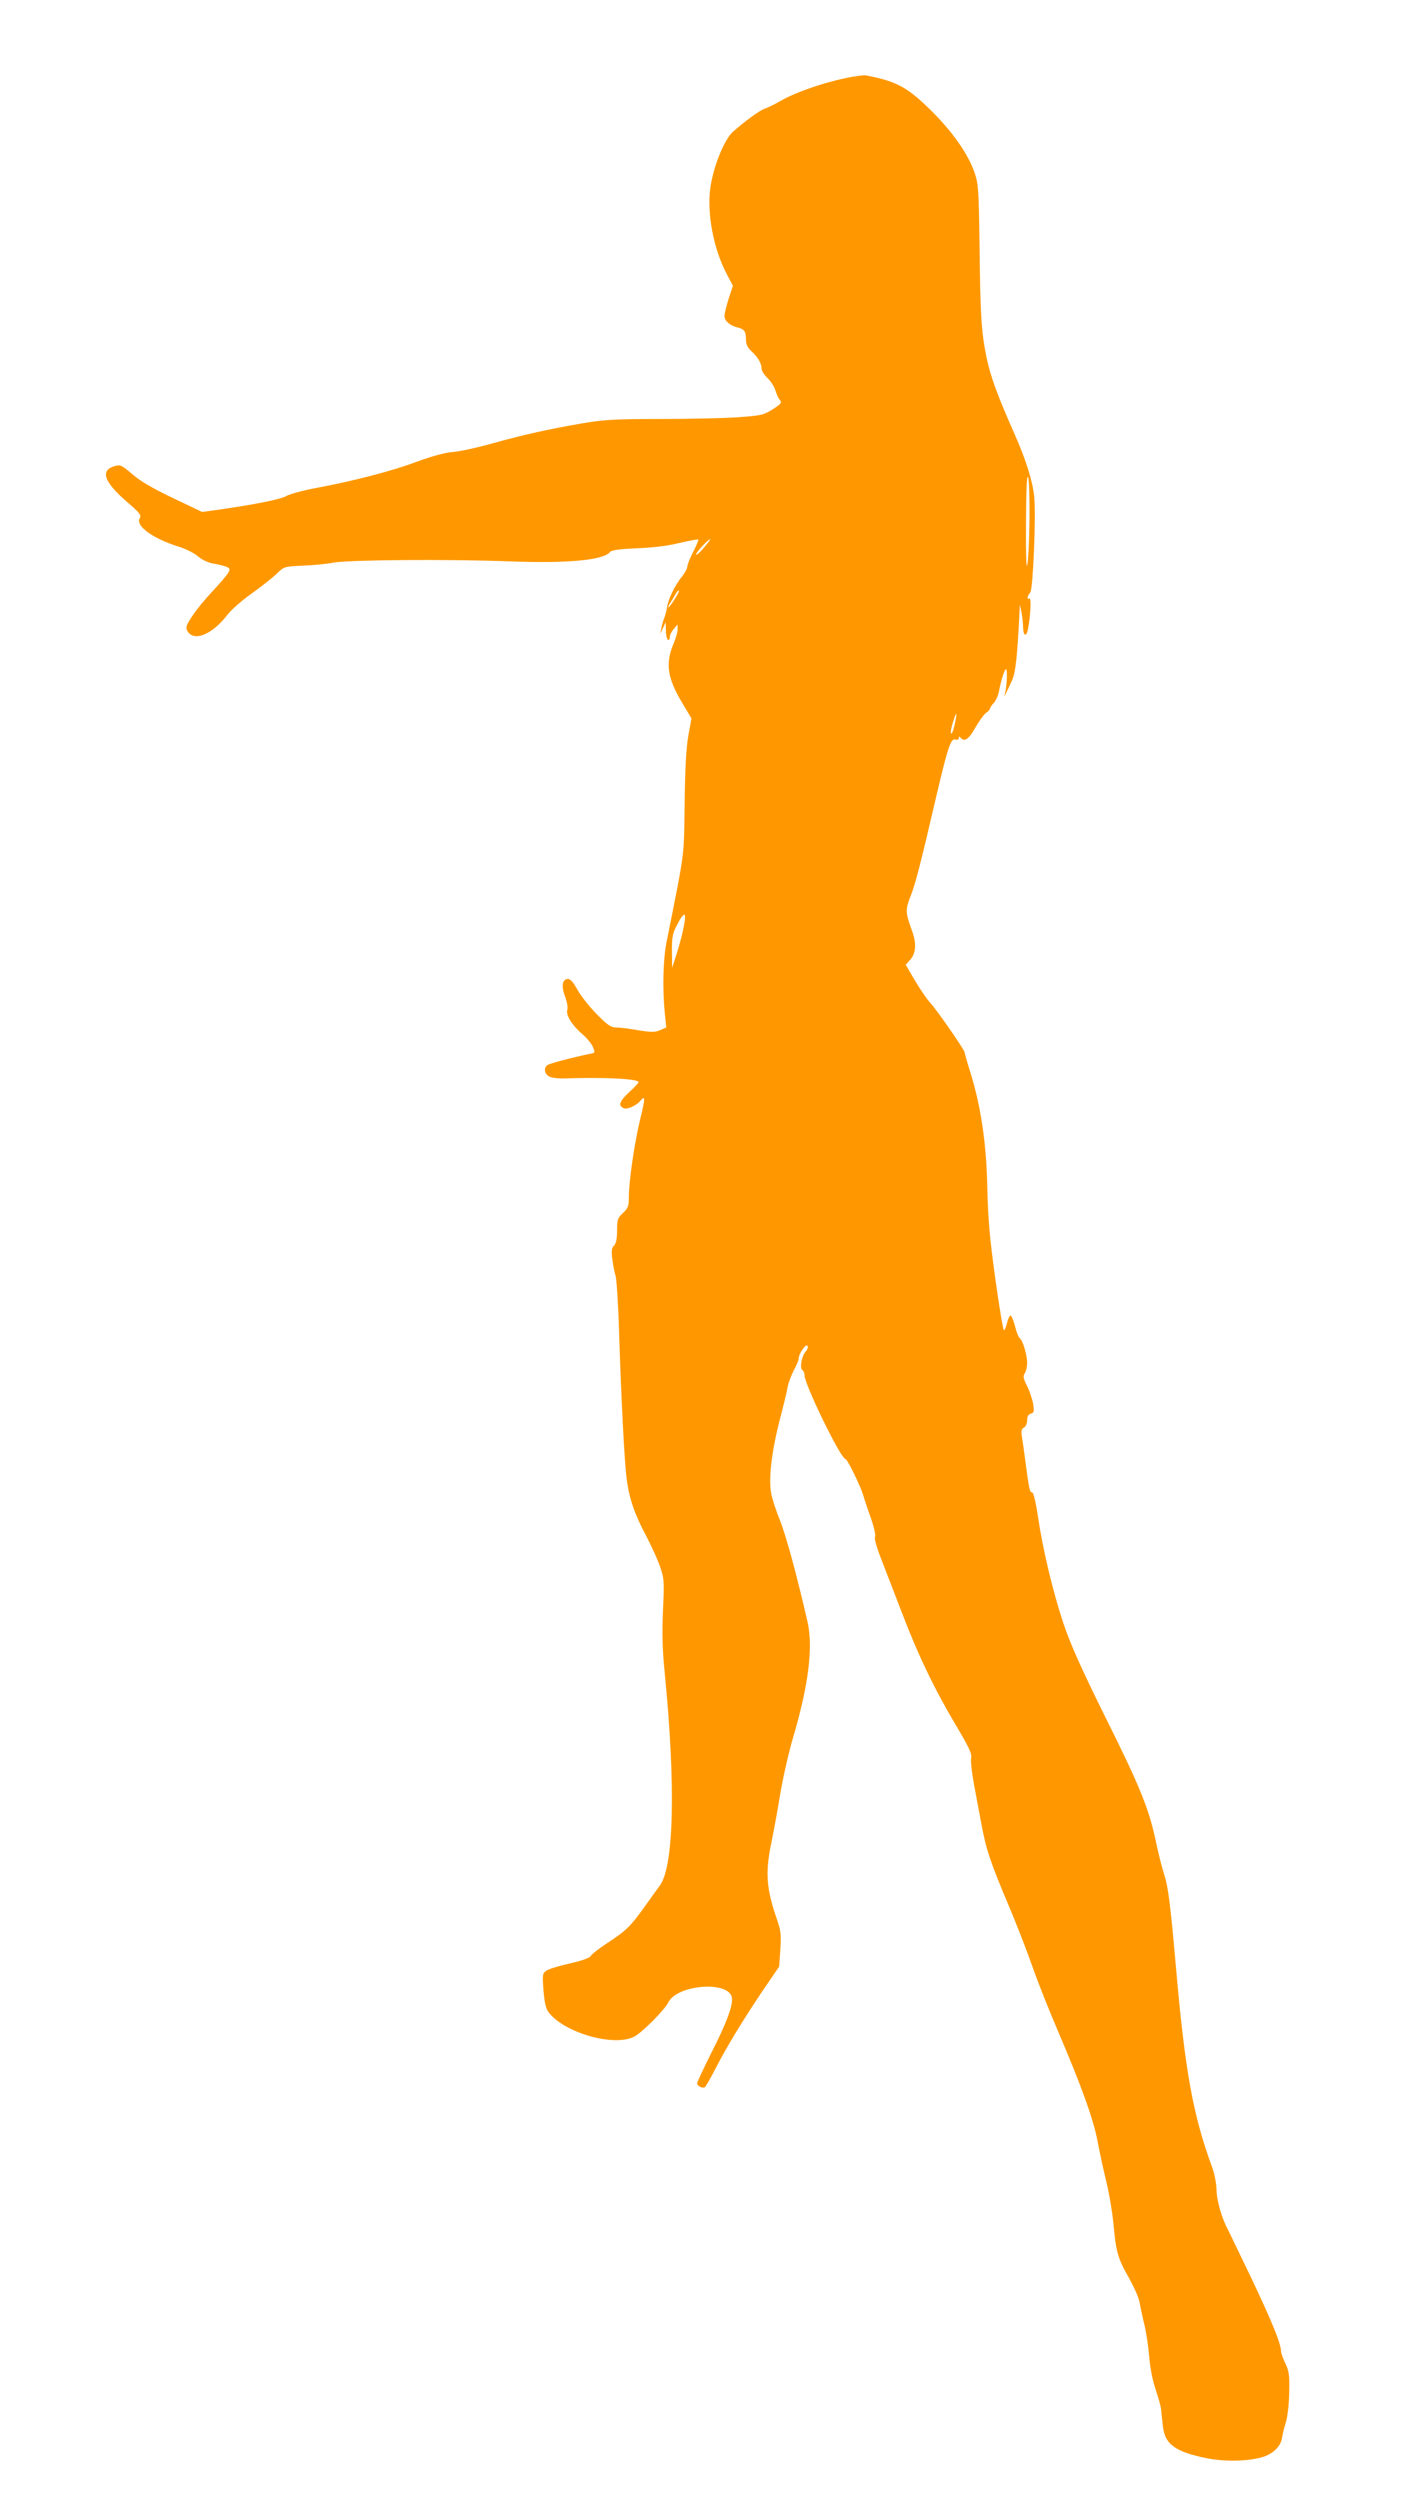 <?xml version="1.0" standalone="no"?>
<!DOCTYPE svg PUBLIC "-//W3C//DTD SVG 20010904//EN"
 "http://www.w3.org/TR/2001/REC-SVG-20010904/DTD/svg10.dtd">
<svg version="1.0" xmlns="http://www.w3.org/2000/svg"
 width="720pt" height="1280pt" viewBox="0 0 720 1280"
 preserveAspectRatio="xMidYMid meet">
<g transform="translate(0,1280) scale(0.1,-0.1)"
fill="#ff9800" stroke="none">
<path d="M4325 12399 c-114 -24 -254 -73 -325 -114 -31 -18 -68 -36 -83 -41
-27 -9 -102 -64 -164 -119 -44 -39 -100 -178 -115 -284 -19 -131 15 -314 84
-445 l31 -59 -22 -67 c-11 -36 -21 -76 -21 -87 0 -25 26 -49 65 -59 37 -9 45
-20 45 -62 0 -24 8 -42 28 -60 34 -32 52 -63 52 -89 0 -11 13 -32 30 -48 16
-15 35 -44 41 -64 6 -20 15 -40 20 -45 15 -17 11 -23 -38 -54 -44 -27 -59 -30
-173 -38 -69 -5 -249 -9 -400 -9 -237 0 -293 -4 -402 -23 -172 -30 -286 -55
-453 -101 -77 -22 -169 -42 -205 -45 -42 -3 -110 -22 -189 -51 -128 -48 -323
-98 -521 -135 -63 -12 -128 -30 -145 -40 -28 -16 -154 -42 -350 -70 l-80 -11
-149 71 c-103 49 -168 87 -208 122 -54 46 -61 50 -90 42 -77 -22 -56 -81 63
-184 64 -55 74 -68 65 -82 -24 -40 65 -105 203 -148 35 -11 78 -33 96 -49 20
-17 51 -32 77 -36 24 -4 53 -11 66 -16 20 -8 21 -12 11 -31 -7 -12 -42 -54
-79 -93 -37 -39 -84 -96 -104 -127 -32 -47 -36 -60 -27 -77 32 -59 127 -21
206 82 20 26 75 74 123 108 48 34 105 79 127 100 40 39 41 39 135 43 52 2 124
9 160 16 81 14 595 18 900 6 298 -11 480 6 514 48 8 10 47 15 136 19 80 3 158
12 218 27 51 12 95 20 98 18 2 -3 -10 -31 -26 -63 -17 -32 -30 -66 -30 -75 0
-10 -14 -35 -31 -56 -34 -43 -68 -113 -73 -153 -2 -14 -8 -37 -13 -51 -6 -14
-13 -38 -16 -55 l-6 -30 14 30 14 30 1 -42 c0 -23 5 -45 10 -48 6 -3 10 2 10
13 0 10 9 29 20 42 l20 23 0 -25 c0 -14 -9 -45 -19 -69 -45 -105 -35 -178 44
-310 l46 -77 -16 -88 c-11 -62 -17 -169 -19 -349 -4 -283 3 -228 -93 -710 -17
-86 -21 -234 -9 -358 l8 -77 -32 -14 c-26 -11 -45 -11 -113 0 -45 8 -96 14
-113 14 -26 0 -44 13 -98 68 -37 37 -81 93 -99 125 -24 43 -37 57 -52 55 -27
-4 -31 -40 -10 -94 9 -24 14 -53 10 -64 -8 -27 24 -79 78 -125 22 -19 47 -49
53 -65 12 -28 11 -30 -9 -34 -81 -16 -214 -50 -224 -59 -20 -15 -15 -45 9 -58
12 -7 47 -11 78 -10 206 7 380 -2 380 -19 0 -4 -22 -28 -50 -53 -49 -46 -56
-69 -24 -81 17 -7 64 15 83 38 26 32 26 14 -1 -95 -29 -119 -58 -319 -58 -401
0 -43 -4 -54 -30 -78 -27 -25 -30 -34 -30 -90 0 -42 -5 -66 -16 -77 -12 -12
-14 -28 -8 -72 4 -31 11 -67 16 -81 5 -14 14 -142 18 -285 12 -369 28 -678 40
-763 13 -97 42 -179 100 -287 26 -50 58 -120 70 -155 21 -60 22 -76 15 -225
-5 -117 -3 -203 9 -320 57 -577 47 -991 -25 -1088 -13 -18 -48 -66 -77 -107
-73 -102 -94 -123 -190 -186 -46 -30 -85 -61 -88 -69 -4 -8 -45 -23 -102 -36
-54 -12 -108 -28 -121 -36 -23 -15 -24 -18 -18 -101 5 -62 12 -94 25 -112 79
-107 338 -181 441 -126 41 22 155 137 173 174 45 93 314 113 326 24 6 -39 -28
-130 -105 -281 -40 -80 -73 -150 -73 -157 0 -13 27 -27 40 -19 4 3 28 44 53
93 58 113 139 246 243 401 l84 123 6 87 c5 73 3 96 -16 151 -56 161 -62 242
-30 396 11 54 32 165 45 247 14 83 43 212 65 287 81 274 105 468 75 598 -55
240 -109 438 -140 516 -20 49 -41 113 -46 142 -14 75 3 217 45 379 19 72 37
146 40 167 4 20 18 57 31 83 14 25 25 52 25 60 0 24 37 78 45 65 4 -6 0 -19
-9 -29 -21 -23 -32 -86 -17 -95 6 -4 11 -16 11 -27 0 -47 186 -429 210 -429 9
0 74 -133 89 -180 5 -19 23 -73 40 -120 17 -48 26 -90 22 -98 -5 -8 9 -57 34
-120 23 -59 70 -181 105 -272 80 -210 165 -387 273 -569 69 -116 85 -149 80
-172 -3 -15 4 -77 15 -136 11 -59 28 -151 38 -203 23 -126 48 -200 137 -410
41 -96 97 -241 125 -321 28 -80 87 -228 131 -330 120 -281 182 -452 203 -569
11 -58 31 -148 44 -202 13 -53 29 -145 35 -205 14 -152 22 -182 78 -281 27
-48 53 -105 56 -127 4 -22 15 -74 25 -115 10 -41 21 -115 25 -165 4 -54 17
-120 32 -165 14 -41 27 -88 29 -105 1 -16 6 -55 9 -86 10 -93 63 -131 225
-164 90 -18 208 -16 282 5 56 16 96 55 103 98 3 20 12 57 20 82 8 25 16 91 17
150 2 91 -1 111 -20 151 -12 25 -22 53 -22 62 0 38 -47 153 -151 372 -61 127
-115 239 -120 249 -31 55 -59 151 -59 204 -1 32 -10 81 -21 112 -100 271 -141
497 -188 1040 -29 325 -39 403 -61 469 -10 31 -28 103 -40 159 -35 169 -80
281 -258 638 -126 254 -180 376 -216 482 -56 169 -106 380 -131 550 -12 78
-23 122 -30 122 -12 0 -15 14 -35 165 -5 39 -12 90 -16 114 -6 35 -4 45 10 53
9 5 16 21 16 37 0 20 6 30 19 34 16 4 17 11 12 48 -4 24 -18 66 -31 92 -20 40
-22 51 -12 67 7 11 12 34 12 52 0 42 -23 117 -37 126 -6 4 -18 32 -25 62 -8
30 -18 55 -23 55 -5 0 -13 -17 -18 -37 -5 -21 -12 -38 -16 -38 -4 0 -24 118
-44 263 -29 208 -37 303 -41 462 -4 226 -32 416 -85 589 -17 54 -31 103 -31
108 0 12 -143 219 -178 256 -15 16 -49 66 -76 111 l-48 82 20 22 c33 35 37 85
12 153 -34 93 -34 107 -7 176 24 60 50 160 132 513 58 246 74 297 97 289 11
-3 18 0 18 8 0 8 3 9 8 3 19 -26 43 -11 76 49 19 33 44 68 55 76 12 8 21 18
21 23 0 4 8 17 19 28 10 11 21 35 25 52 13 69 33 130 39 120 7 -12 2 -96 -8
-128 -6 -20 2 -6 38 73 18 40 27 125 38 352 l1 35 9 -40 c4 -22 8 -57 8 -77 1
-44 17 -51 25 -10 14 73 18 165 7 158 -14 -9 -10 14 5 31 14 15 30 396 20 490
-8 81 -43 192 -102 324 -87 197 -123 294 -143 394 -26 128 -31 213 -35 580 -4
278 -6 305 -26 363 -33 94 -111 206 -219 313 -123 122 -177 152 -336 183 -11
2 -60 -4 -110 -15z m947 -2254 c-1 -104 -6 -210 -11 -235 -5 -30 -8 42 -7 212
1 173 4 249 11 235 5 -12 8 -107 7 -212z m-1664 -145 c-18 -22 -37 -40 -42
-40 -13 0 58 78 72 80 2 0 -12 -18 -30 -40z m-154 -269 c-14 -23 -29 -41 -31
-41 -3 0 1 10 9 23 8 12 20 33 27 45 7 13 15 21 18 19 2 -3 -8 -24 -23 -46z
m1435 -640 c-6 -28 -14 -49 -18 -46 -4 2 -1 27 8 54 19 64 25 60 10 -8z
m-1388 -1038 c-6 -32 -22 -92 -35 -133 l-24 -75 -1 83 c-1 66 3 92 20 125 43
86 57 86 40 0z"/>
</g>
</svg>
